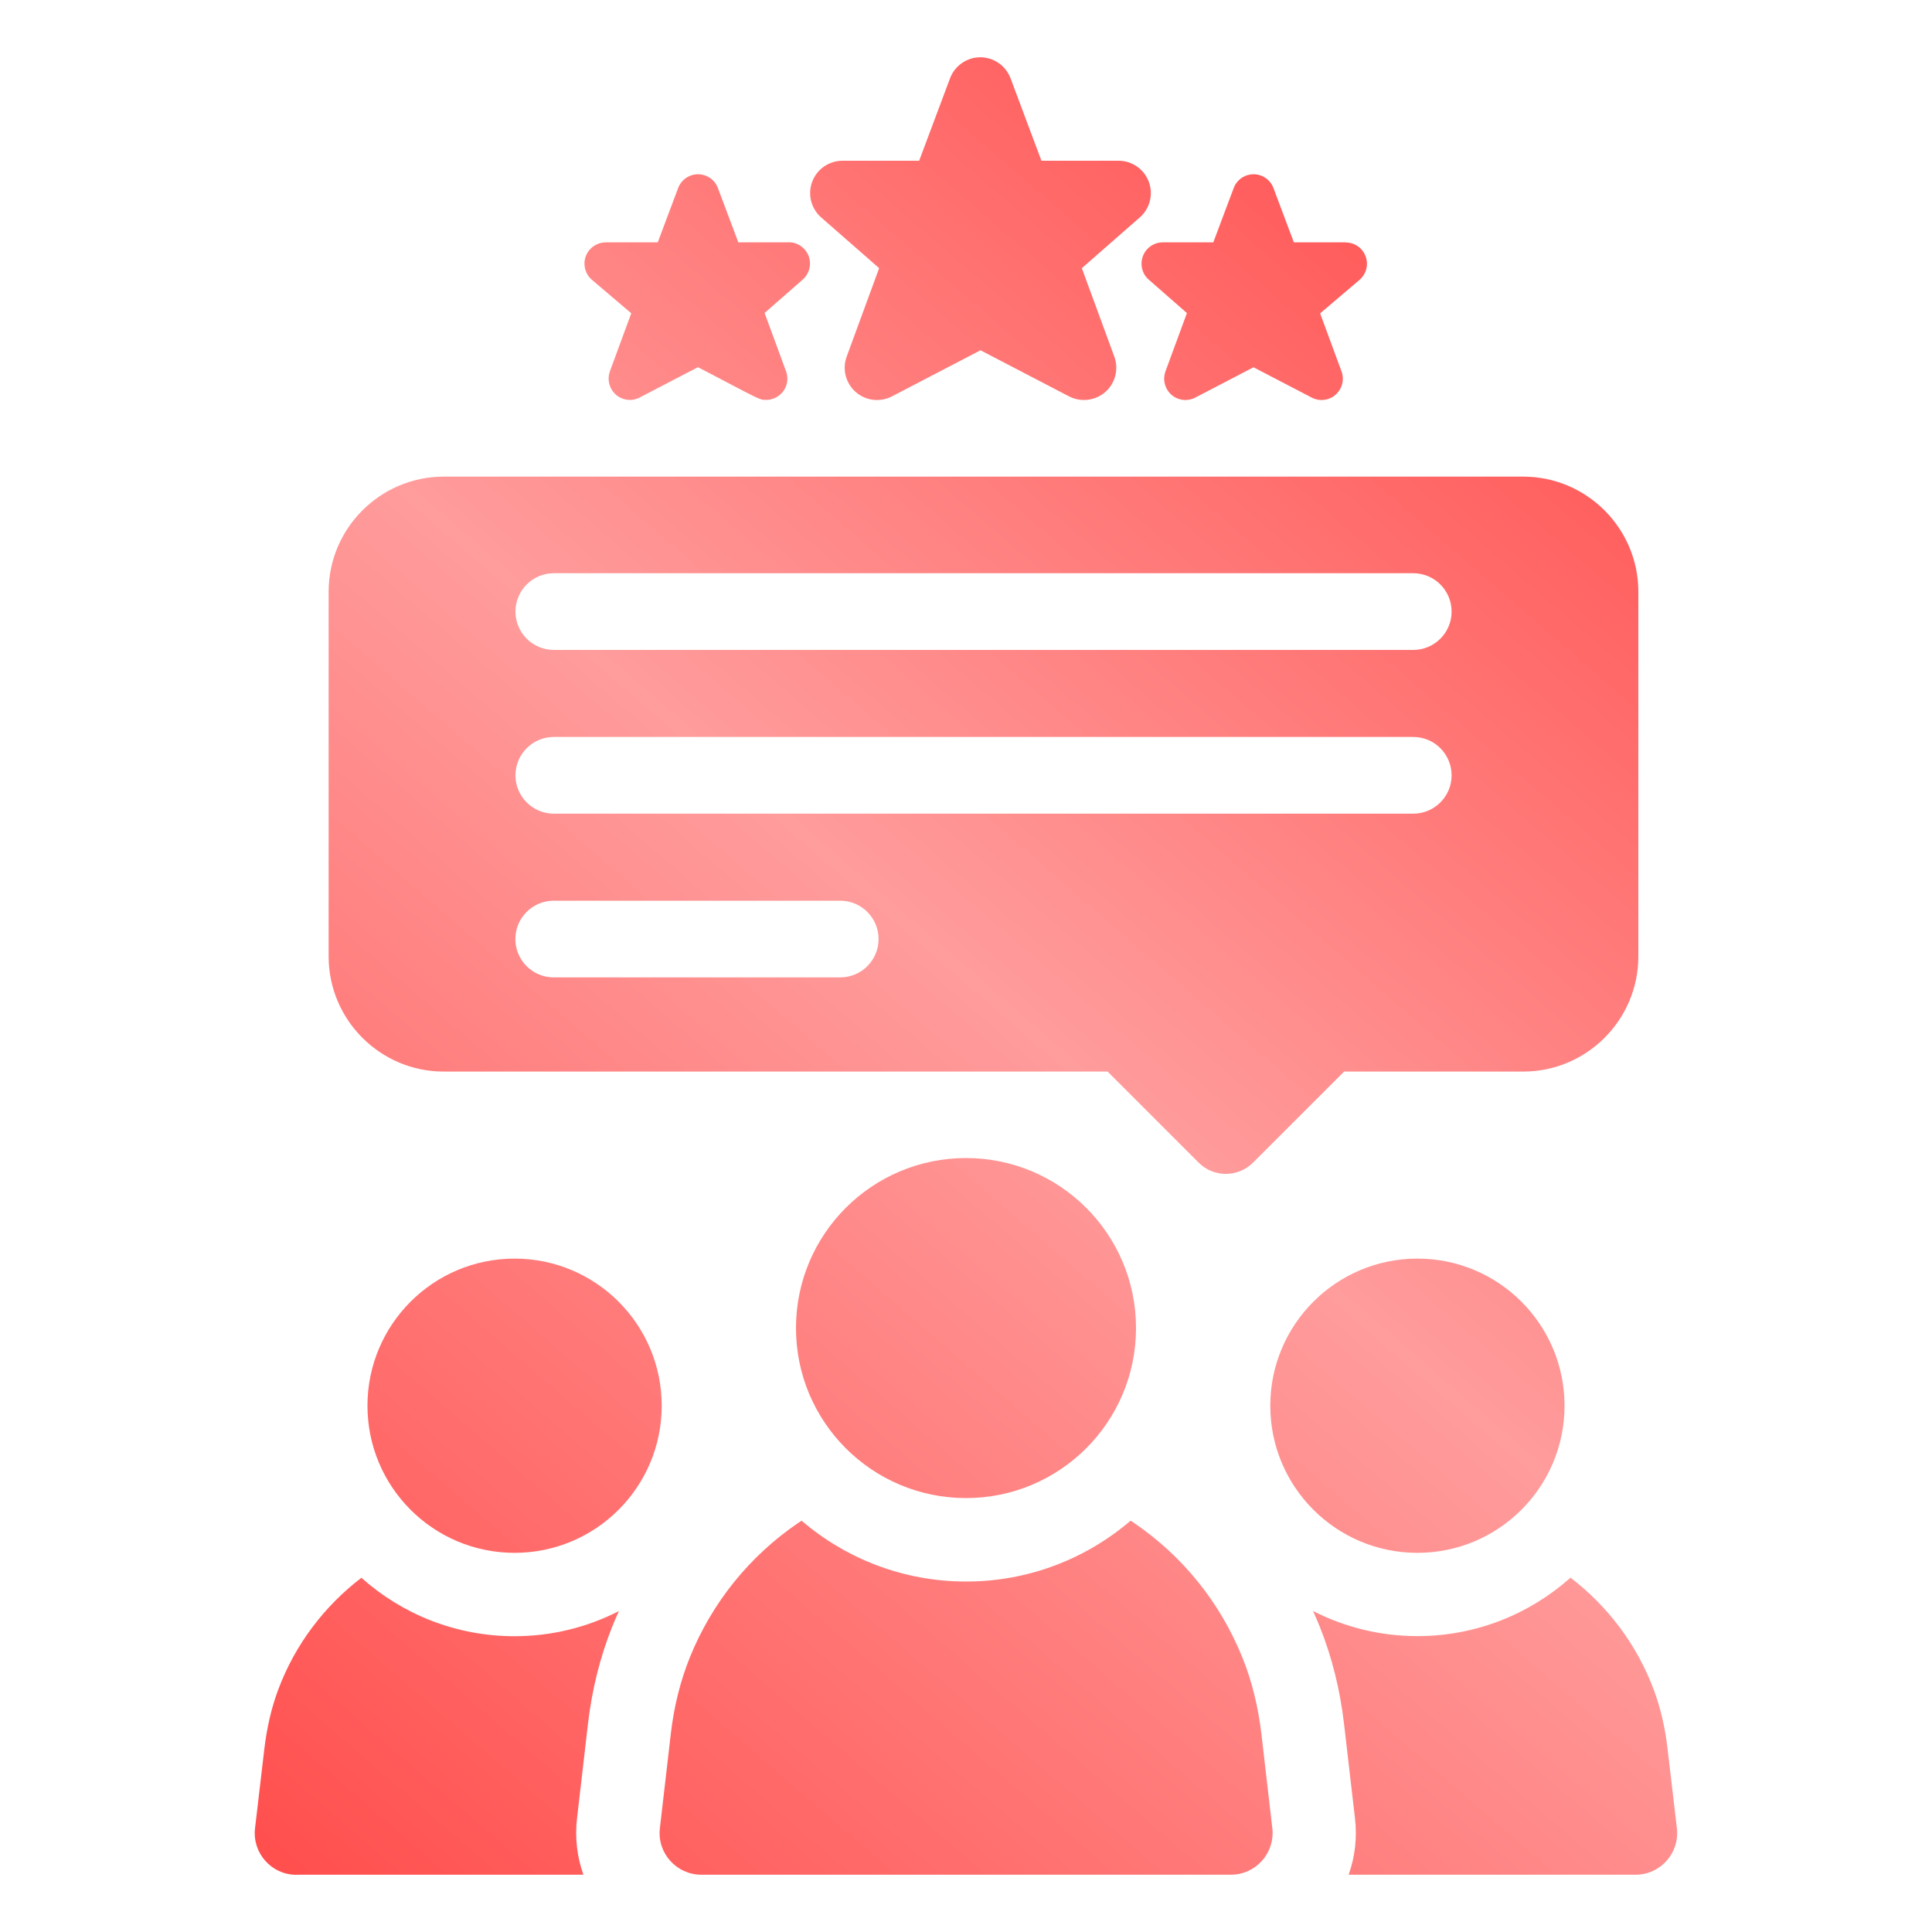 <?xml version="1.0" encoding="UTF-8"?>
<svg id="Layer_3" data-name="Layer 3" xmlns="http://www.w3.org/2000/svg" xmlns:xlink="http://www.w3.org/1999/xlink" viewBox="0 0 200 200">
  <defs>
    <style>
      .cls-1 {
        fill: url(#linear-gradient);
      }

      .cls-1, .cls-2, .cls-3, .cls-4, .cls-5, .cls-6, .cls-7, .cls-8, .cls-9, .cls-10 {
        stroke-width: 0px;
      }

      .cls-2 {
        fill: url(#linear-gradient-6);
      }

      .cls-3 {
        fill: url(#linear-gradient-5);
      }

      .cls-4 {
        fill: url(#linear-gradient-2);
      }

      .cls-5 {
        fill: url(#linear-gradient-7);
      }

      .cls-6 {
        fill: url(#linear-gradient-3);
      }

      .cls-7 {
        fill: url(#linear-gradient-9);
      }

      .cls-8 {
        fill: url(#linear-gradient-8);
      }

      .cls-9 {
        fill: url(#linear-gradient-10);
      }

      .cls-10 {
        fill: url(#linear-gradient-4);
      }
    </style>
    <linearGradient id="linear-gradient" x1="183.23" y1="-29.95" x2="-17.45" y2="202.14" gradientUnits="userSpaceOnUse">
      <stop offset="0" stop-color="#ff2927"/>
      <stop offset=".5" stop-color="#ff9c9c"/>
      <stop offset="1" stop-color="#ff3735"/>
    </linearGradient>
    <linearGradient id="linear-gradient-2" x1="164.61" y1="-46.05" x2="-36.08" y2="186.03" xlink:href="#linear-gradient"/>
    <linearGradient id="linear-gradient-3" x1="150.28" y1="-58.44" x2="-50.4" y2="173.64" xlink:href="#linear-gradient"/>
    <linearGradient id="linear-gradient-4" x1="191.11" y1="-23.14" x2="-9.57" y2="208.95" xlink:href="#linear-gradient"/>
    <linearGradient id="linear-gradient-5" x1="240.47" y1="19.55" x2="39.79" y2="251.64" xlink:href="#linear-gradient"/>
    <linearGradient id="linear-gradient-6" x1="218.44" y1=".5" x2="17.76" y2="232.59" xlink:href="#linear-gradient"/>
    <linearGradient id="linear-gradient-7" x1="209.39" y1="-7.33" x2="8.71" y2="224.76" xlink:href="#linear-gradient"/>
    <linearGradient id="linear-gradient-8" x1="195.68" y1="-19.18" x2="-5" y2="212.9" xlink:href="#linear-gradient"/>
    <linearGradient id="linear-gradient-9" x1="270.36" y1="45.39" x2="69.68" y2="277.48" xlink:href="#linear-gradient"/>
    <linearGradient id="linear-gradient-10" x1="249.16" y1="27.06" x2="48.48" y2="259.14" xlink:href="#linear-gradient"/>
  </defs>
  <path class="cls-1" d="m139.32,25.09h-5.38l-2.11-5.62c-.32-.86-1.14-1.43-2.06-1.43s-1.74.57-2.06,1.43l-2.11,5.62h-5.23c-.92,0-1.74.57-2.06,1.43s-.08,1.83.61,2.43l3.95,3.46-2.22,6.03c-.31.86-.07,1.81.61,2.42.68.6,1.67.72,2.47.3l6.03-3.14,6.03,3.14c.81.42,1.8.3,2.47-.3.68-.6.93-1.56.61-2.42l-2.21-6,4.07-3.46c.7-.6.96-1.57.64-2.44-.32-.87-1.14-1.44-2.07-1.44h0Z"/>
  <path class="cls-4" d="m115.75,16.64h-7.94l-3.2-8.54c-.49-1.3-1.74-2.17-3.13-2.17s-2.64.87-3.13,2.17l-3.2,8.54h-7.94c-1.39,0-2.64.86-3.13,2.17s-.12,2.78.93,3.7l6,5.25-3.36,9.15c-.48,1.3-.11,2.75.93,3.67,1.04.91,2.53,1.09,3.76.45l9.16-4.77,9.16,4.77c1.24.64,2.73.45,3.76-.45,1.04-.91,1.41-2.37.93-3.67l-3.36-9.15,6-5.25c1.05-.92,1.42-2.39.93-3.7s-1.74-2.17-3.13-2.17h0Z"/>
  <path class="cls-6" d="m81.66,25.09h-5.23l-2.11-5.62c-.32-.86-1.14-1.43-2.06-1.43s-1.74.57-2.06,1.43l-2.11,5.62h-5.38c-.92,0-1.75.58-2.07,1.44s-.06,1.84.64,2.44l4.07,3.46-2.21,6c-.31.86-.07,1.81.61,2.42.68.6,1.67.72,2.47.3l6.03-3.14c6.45,3.36,6.32,3.39,7.05,3.39.52,0,1.04-.19,1.46-.55.68-.6.93-1.56.61-2.42l-2.22-6.03,3.95-3.46c.69-.61.93-1.58.61-2.43s-1.14-1.43-2.06-1.43h0Z"/>
  <path class="cls-10" d="m157.68,49.34H45.94c-6.57,0-11.92,5.35-11.92,11.92v37.75c0,6.57,5.35,11.92,11.92,11.92h68.72l9.43,9.43c.78.78,1.79,1.16,2.81,1.16s2.03-.39,2.81-1.16l9.43-9.43h18.54c6.57,0,11.92-5.35,11.92-11.92v-37.75c0-6.57-5.35-11.92-11.92-11.92h0Zm-70.7,51.84h-29.66c-2.19,0-3.97-1.78-3.97-3.97s1.78-3.97,3.97-3.97h29.66c2.19,0,3.97,1.78,3.97,3.97s-1.78,3.97-3.97,3.97Zm59.31-16.95H57.33c-2.19,0-3.97-1.78-3.97-3.97s1.78-3.97,3.97-3.97h88.97c2.19,0,3.97,1.78,3.97,3.97s-1.78,3.97-3.97,3.97Zm0-16.95H57.33c-2.19,0-3.97-1.78-3.97-3.97s1.78-3.97,3.97-3.97h88.97c2.19,0,3.97,1.78,3.97,3.97s-1.78,3.97-3.97,3.97Z"/>
  <g>
    <path class="cls-3" d="m72.59,194.07h54.83c2.58,0,4.58-2.25,4.29-4.81l-1.13-9.76c-.33-2.81-.98-5.46-1.95-7.87-2.28-5.68-6.16-10.52-11.24-13.98-.12-.08-.23-.15-.35-.23-4.58,3.92-10.53,6.3-17.03,6.3s-12.44-2.37-17.03-6.3c-.12.08-.24.15-.35.23-5.07,3.46-8.96,8.3-11.24,13.98-.97,2.42-1.63,5.07-1.95,7.87l-1.13,9.76c-.3,2.56,1.71,4.81,4.29,4.81Z"/>
    <circle class="cls-2" cx="100" cy="137.48" r="17.6"/>
    <path class="cls-5" d="m30.69,194.07h29.7c-.65-1.84-.89-3.83-.66-5.81l1.13-9.76c.41-3.57,1.26-6.96,2.51-10.09.22-.55.45-1.09.7-1.63-3.25,1.66-6.92,2.6-10.81,2.6-6.08,0-11.64-2.29-15.85-6.05-3.83,2.93-6.87,6.91-8.62,11.61-.69,1.85-1.16,3.89-1.42,6.06l-.97,8.26c-.3,2.56,1.7,4.82,4.28,4.82Z"/>
    <circle class="cls-8" cx="53.27" cy="145.52" r="15.23"/>
    <path class="cls-7" d="m135.93,166.78c.24.54.48,1.08.7,1.63,1.25,3.13,2.1,6.52,2.51,10.09l1.13,9.76c.23,1.98,0,3.96-.66,5.81h29.7c2.58,0,4.58-2.25,4.28-4.82l-.97-8.26c-.25-2.17-.73-4.21-1.42-6.06-1.75-4.7-4.79-8.68-8.62-11.61-4.22,3.76-9.77,6.05-15.85,6.05-3.89,0-7.56-.94-10.81-2.6h0Z"/>
    <circle class="cls-9" cx="146.73" cy="145.52" r="15.23"/>
  </g>
</svg>
